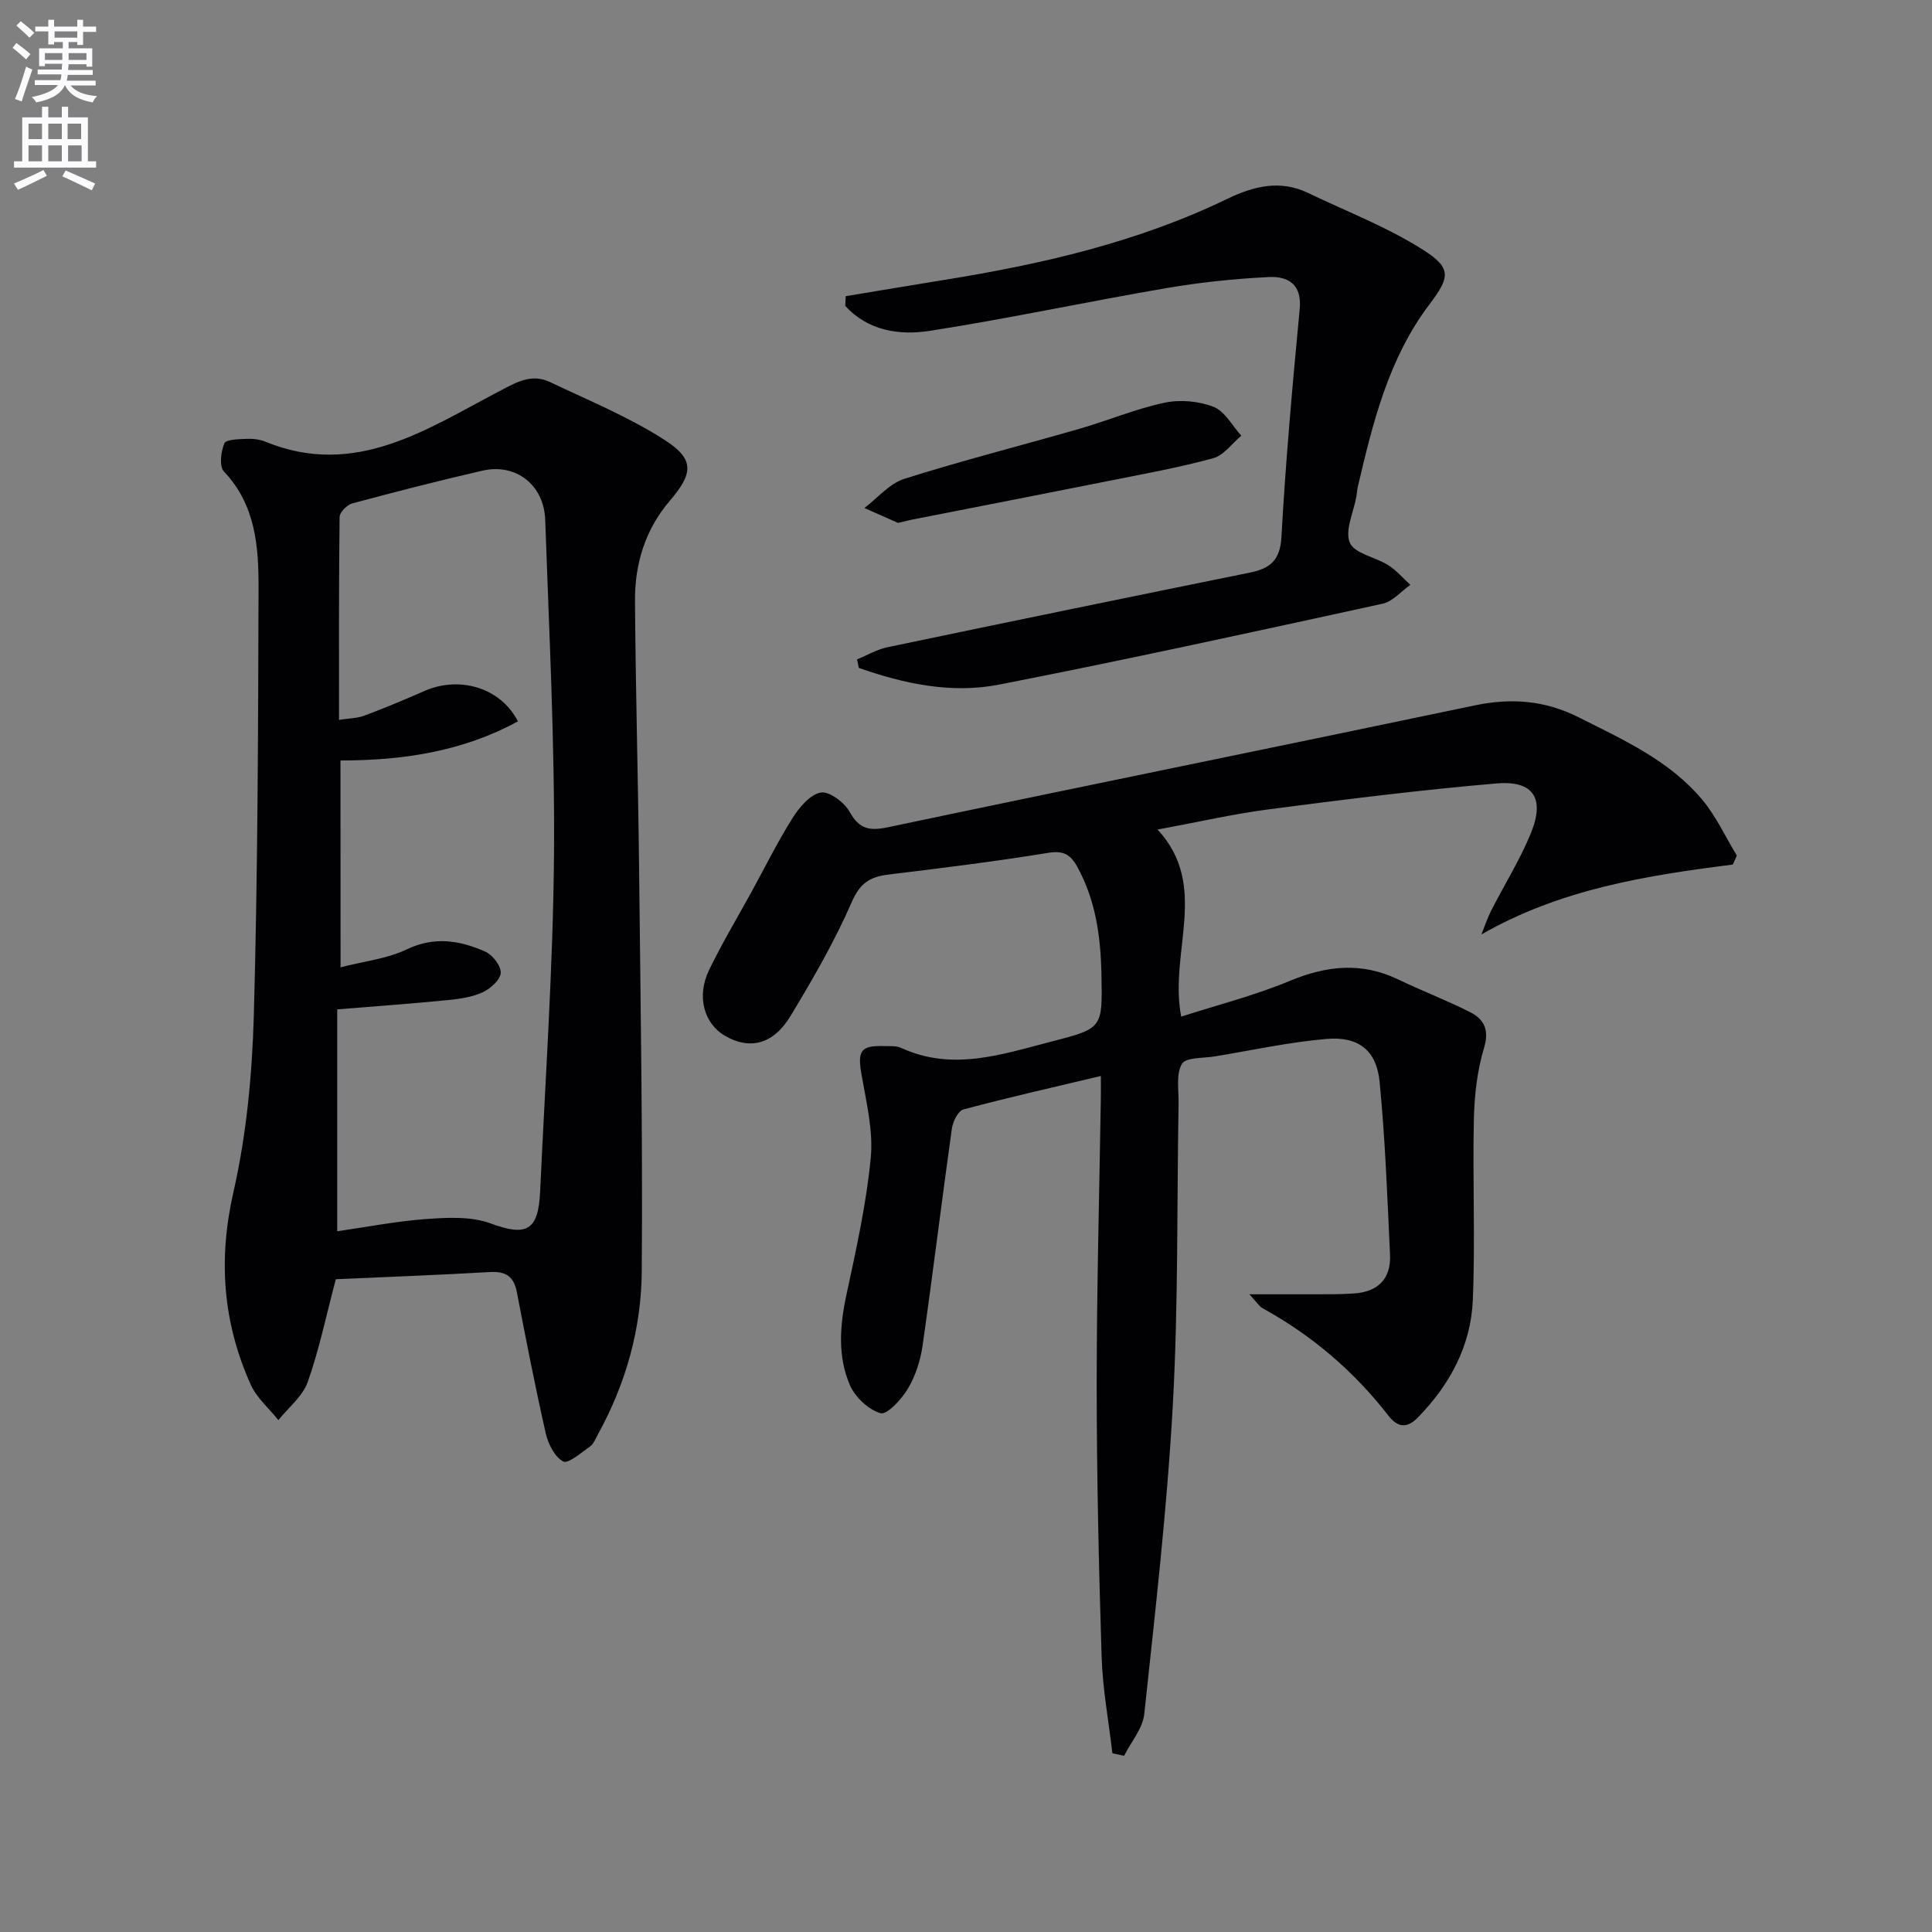 <svg enable-background="new 0 0 400 400" viewBox="0 0 400 400" xmlns="http://www.w3.org/2000/svg"><rect x="0" y="0" width="400" height="400" fill="#808080" stroke="none"/><path d="m2.6 9.9.8-1c.9.7 1.9 1.4 2.9 2.3l-.9 1.1c-1.1-1-2-1.8-2.8-2.4zm.5 10.6c.9-2.1 1.6-4.3 2.3-6.7.4.2.8.4 1.3.6-.7 2.1-1.5 4.3-2.2 6.6zm.3-15.2.9-.9c1 .8 2 1.6 2.8 2.4l-1 1c-.9-.9-1.8-1.7-2.7-2.5zm12.6-1.2h1.2v1.4h2.7v1.1h-2.7v2.7h-1.2v-.6h-1.8v1.3h4.9v3.8h-1.2v-.5h-3.7c0 .4-.1.9-.1 1.2h5.1v1h-5.2c0 .5-.1.9-.2 1.2h6v1h-5.2c1.1 1.3 2.9 2 5.5 2.2-.4.4-.7.8-.9 1.3-2.9-.5-4.8-1.6-5.7-3.5h-.1c-.8 1.7-2.7 2.9-5.9 3.5-.2-.4-.6-.8-.9-1.1 2.8-.6 4.6-1.4 5.4-2.5h-4.8v-1h5.3c.1-.3.2-.7.2-1.2h-4.9v-1h5c0-.4 0-.8.1-1.2h-3.6v.5h-1.2v-3.7h4.9v-1.3h-1.8v.5h-1.2v-2.7h-2.7v-1h2.7v-1.4h1.2v1.4h4.8zm-6.7 8.3h3.6c0-.4 0-.9 0-1.4h-3.6zm1.9-4.6h4.8v-1.3h-4.7v1.3zm6.7 3.2h-3.7v1.4h3.7z" fill="#fbfafc"/><path d="m8.7 22.1h1.3v2.2h2.8v-2.2h1.3v2.2h4.1v9.1h1.7v1.3h-17v-1.3h1.7v-9.1h4.1zm.3 13.1.7 1.2c-1.8.9-3.8 1.9-6 2.9-.2-.4-.5-.8-.8-1.3 2.3-1 4.4-1.9 6.1-2.8zm-3.1-6.4h2.8v-3.2h-2.8zm0 4.6h2.8v-3.3h-2.8zm4.1-4.6h2.8v-3.2h-2.8zm0 4.6h2.8v-3.3h-2.8zm3.6 1.9c2.1.9 4.1 1.8 6.1 2.7l-.7 1.4c-2.2-1.1-4.2-2-6.1-2.9zm3.2-9.7h-2.8v3.2h2.8zm-2.7 7.8h2.8v-3.3h-2.8z" fill="#fbfafc"/><g fill="#010104"><path d="m358.75 179c-17.91 2.27-35.65 5.07-52.04 14.47.67-1.66 1.23-3.38 2.04-4.97 2.71-5.32 5.92-10.44 8.18-15.94 2.98-7.24.59-11.01-7.08-10.36-15.7 1.34-31.36 3.31-46.99 5.34-7.53.98-14.96 2.69-23.19 4.21 10.82 11.75 2.31 25.23 4.88 38.73 7.56-2.43 15.21-4.37 22.42-7.37 7.66-3.19 14.92-3.98 22.52-.32 4.93 2.37 10.07 4.32 14.94 6.8 2.88 1.47 3.94 3.68 2.81 7.42-1.41 4.69-1.98 9.76-2.09 14.68-.28 12.49.3 25.01-.22 37.49-.4 9.43-4.73 17.49-11.35 24.27-2.24 2.29-4.15 2.2-6.16-.4-7.13-9.19-15.82-16.58-26.02-22.2-.66-.36-1.1-1.13-2.73-2.88 6.53 0 11.83.01 17.13-.01 1.5-.01 3-.06 4.5-.16 4.98-.33 7.72-3.02 7.49-8-.55-11.94-1-23.9-2.15-35.79-.64-6.54-4.37-9.49-11.02-8.91-7.73.67-15.38 2.34-23.06 3.61-2.39.4-6.04.17-6.85 1.55-1.26 2.14-.65 5.42-.7 8.22-.36 20.81-.04 41.65-1.19 62.42-1.18 21.37-3.64 42.67-5.91 63.96-.32 3-2.73 5.78-4.18 8.66-.81-.17-1.61-.35-2.42-.52-.77-6.65-2.02-13.29-2.23-19.97-.59-18.8-1.02-37.61-1.02-56.42 0-19.81.55-39.63.86-59.44.02-1.31 0-2.61 0-4.4-9.82 2.34-19.19 4.45-28.46 6.93-1.1.29-2.19 2.53-2.39 3.99-2.1 14.96-3.92 29.96-6.06 44.91-.44 3.07-1.46 6.26-3.04 8.91-1.3 2.19-4.33 5.47-5.67 5.08-2.54-.74-5.31-3.38-6.38-5.91-2.51-5.93-2.05-12.24-.68-18.58 2.02-9.39 4.12-18.83 5.04-28.36.54-5.63-.91-11.51-1.9-17.2-.87-5-.25-6.11 4.72-5.96 1.16.04 2.46-.1 3.46.37 10.57 4.88 20.75 1.38 31-1.27 10.84-2.8 10.71-2.73 10.47-14.23-.17-7.76-1.22-15.19-5.05-22.09-1.41-2.53-2.9-3.28-5.99-2.78-10.98 1.78-22.02 3.15-33.06 4.49-3.75.45-5.84 1.71-7.55 5.62-3.57 8.19-8.09 16.01-12.72 23.68-3.56 5.89-8.45 7.04-13.53 4.1-4.38-2.53-5.97-8.17-3.32-13.65 2.68-5.53 5.85-10.82 8.81-16.21 2.79-5.09 5.36-10.3 8.44-15.2 1.4-2.22 3.61-4.89 5.85-5.32 1.74-.34 4.9 2.02 5.99 3.98 2.02 3.64 4.14 4 8 3.19 40.41-8.51 80.89-16.71 121.31-25.19 7.62-1.6 14.54-1.12 21.63 2.44 9.25 4.66 18.74 8.91 25.55 17.01 2.9 3.45 4.83 7.71 7.2 11.61-.26.65-.55 1.26-.84 1.87z"/><path d="m69.53 264.85c-2.01 7.57-3.45 14.59-5.82 21.28-1.06 2.97-3.99 5.28-6.07 7.89-1.95-2.44-4.5-4.61-5.74-7.37-5.74-12.8-6.76-25.83-3.58-39.8 2.71-11.9 3.88-24.33 4.23-36.56.82-29.45.89-58.93.98-88.39.03-8.65-.56-17.31-7.16-24.27-1.01-1.06-.64-4.12.08-5.84.35-.83 2.99-.86 4.62-.93 1.3-.06 2.72.11 3.91.6 18.52 7.58 33.34-2.57 48.4-10.47 3.66-1.92 6.69-3.69 10.5-1.88 8.05 3.82 16.41 7.25 23.85 12.06 6.11 3.95 5.76 6.88.97 12.48-5.11 5.97-7.28 13.07-7.23 20.72.12 18.31.64 36.61.84 54.92.3 27.97.77 55.95.56 83.92-.09 11.87-3.29 23.29-9.11 33.82-.48.87-.88 1.94-1.63 2.47-1.8 1.27-4.52 3.63-5.53 3.08-1.77-.96-3.11-3.64-3.61-5.83-2.2-9.69-4.1-19.45-5.98-29.22-.62-3.23-2.27-4.35-5.52-4.17-10.59.61-21.21 1.01-31.96 1.49zm.98-64.58c4.9-1.26 9.65-1.77 13.7-3.71 5.75-2.75 11.02-1.86 16.27.47 1.51.67 3.29 2.97 3.19 4.4-.1 1.46-2.13 3.27-3.74 4.01-2.2 1.01-4.79 1.38-7.24 1.62-7.37.73-14.76 1.26-22.87 1.92v45.94c6.06-.87 12.26-2.09 18.51-2.54 4.38-.31 9.21-.56 13.19.9 7.42 2.73 9.93 1.64 10.31-6.56 1.06-23.25 2.68-46.51 2.87-69.77.18-23.1-1.02-46.22-1.82-69.32-.25-7.28-6.1-11.76-12.97-10.19-9.03 2.07-18.01 4.38-26.96 6.78-1.09.29-2.63 1.83-2.64 2.81-.17 13.8-.12 27.59-.12 42.01 2.11-.33 3.78-.32 5.24-.87 4.19-1.57 8.33-3.3 12.42-5.1 7.23-3.18 15.77-.76 19.38 6.28-11.46 6.25-23.84 8.1-36.74 8.1.02 14.32.02 28.21.02 42.82z"/><path d="m175.1 61.32c6.8-1.12 13.6-2.27 20.41-3.37 20.22-3.26 40.06-7.81 58.63-16.8 5.39-2.6 10.88-3.98 16.64-1.22 8.02 3.85 16.45 7.08 23.91 11.83 5.97 3.8 5.46 5.68 1.22 11.31-8.44 11.18-11.68 24.44-14.79 37.72-.15.64-.18 1.32-.29 1.97-.57 3.26-2.44 7.06-1.36 9.61.96 2.25 5.29 2.96 7.95 4.64 1.7 1.08 3.06 2.7 4.58 4.08-1.91 1.34-3.65 3.44-5.74 3.9-26.43 5.77-52.86 11.56-79.41 16.75-9.86 1.93-19.66-.16-29.04-3.46-.12-.59-.25-1.18-.37-1.76 2.08-.85 4.09-2.05 6.25-2.51 25-5.23 50.01-10.37 75.04-15.45 4.2-.85 6.31-2.5 6.58-7.41.87-15.74 2.29-31.46 3.78-47.17.49-5.17-2.46-6.82-6.41-6.62-7.11.35-14.23 1.1-21.25 2.3-16.34 2.8-32.57 6.29-48.94 8.84-6.29.98-12.81-.01-17.49-5.17.02-.67.06-1.34.1-2.01z"/><path d="m185.93 108.26c-1.83-.81-4.4-1.95-6.97-3.08 2.74-2.07 5.18-5.06 8.26-6.04 12-3.8 24.22-6.89 36.32-10.38 5.88-1.7 11.59-4.11 17.55-5.38 3.23-.69 7.11-.34 10.18.86 2.33.91 3.85 3.9 5.73 5.97-1.93 1.6-3.62 4.06-5.82 4.66-7.03 1.92-14.23 3.22-21.38 4.65-13.63 2.72-27.28 5.37-40.92 8.05-.64.12-1.28.3-2.95.69z"/></g></svg>
